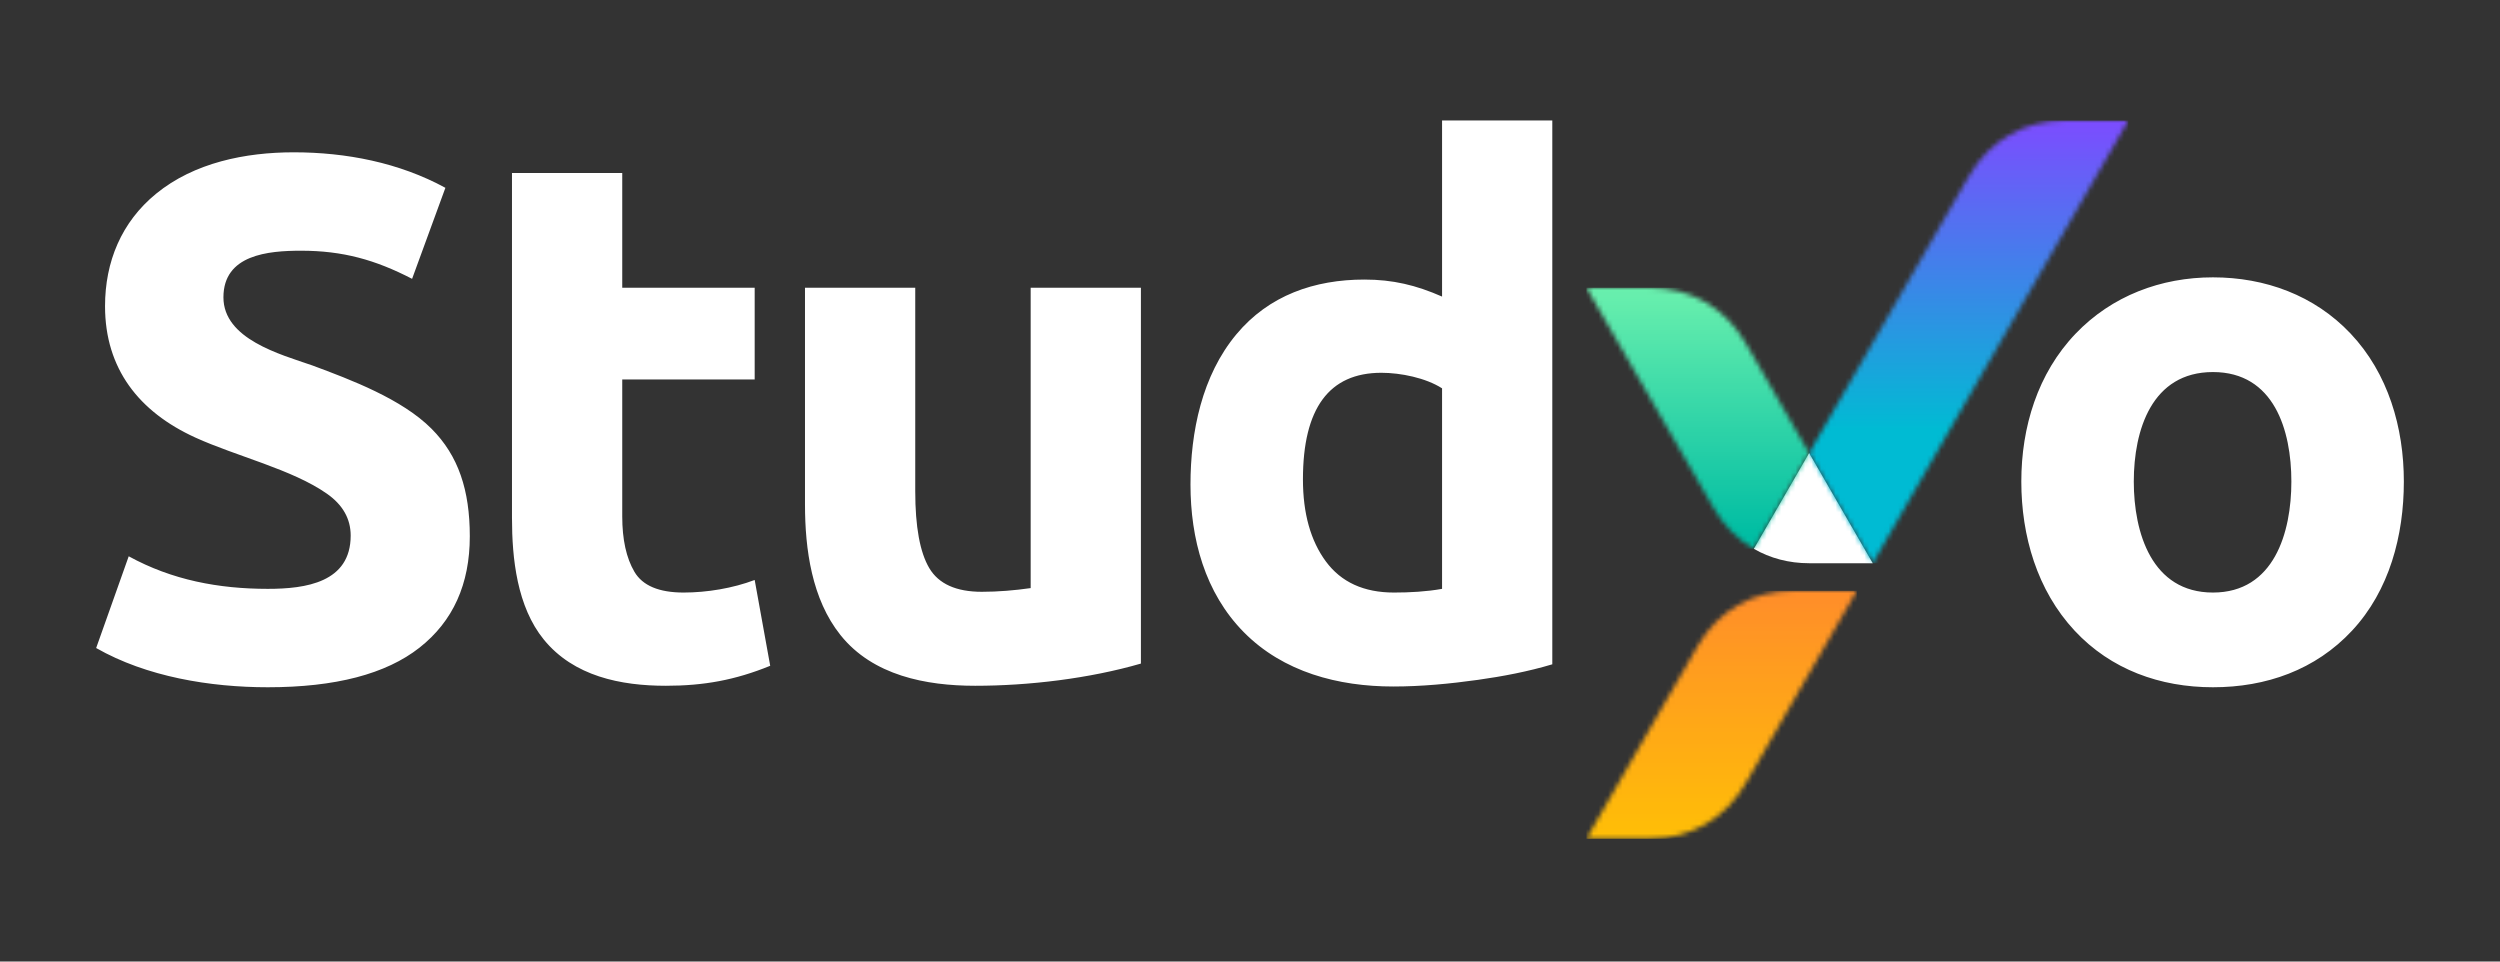 <svg xmlns="http://www.w3.org/2000/svg" xmlns:xlink="http://www.w3.org/1999/xlink" width="520px" height="200px" viewBox="0 0 520 200"><rect x="0" y="0" width="520" height="200" fill="#333333" stroke="none"/><title>studyo/logo/color/dark_background</title><defs><path d="M43.012,0 C34.598,0 27.371,4.172 23.164,11.461 L0,51.578 L13.238,51.578 C21.652,51.578 28.879,47.402 33.09,40.113 L56.25,0 L43.012,0 Z" id="path-1"></path><linearGradient x1="50%" y1="0%" x2="50%" y2="99.996%" id="linearGradient-3"><stop stop-color="#FF8D2A" offset="0%"></stop><stop stop-color="#FF8E29" offset="1.562%"></stop><stop stop-color="#FF8F29" offset="3.125%"></stop><stop stop-color="#FF8F28" offset="4.688%"></stop><stop stop-color="#FF9028" offset="6.25%"></stop><stop stop-color="#FF9127" offset="7.812%"></stop><stop stop-color="#FF9226" offset="9.375%"></stop><stop stop-color="#FF9226" offset="10.938%"></stop><stop stop-color="#FF9325" offset="12.5%"></stop><stop stop-color="#FF9425" offset="14.062%"></stop><stop stop-color="#FF9524" offset="15.625%"></stop><stop stop-color="#FF9624" offset="17.188%"></stop><stop stop-color="#FF9623" offset="18.75%"></stop><stop stop-color="#FF9723" offset="20.312%"></stop><stop stop-color="#FF9822" offset="21.875%"></stop><stop stop-color="#FF9921" offset="23.438%"></stop><stop stop-color="#FF9921" offset="25%"></stop><stop stop-color="#FF9A20" offset="26.562%"></stop><stop stop-color="#FF9B20" offset="28.125%"></stop><stop stop-color="#FF9C1F" offset="29.688%"></stop><stop stop-color="#FF9D1F" offset="31.25%"></stop><stop stop-color="#FF9D1E" offset="32.812%"></stop><stop stop-color="#FF9E1E" offset="34.375%"></stop><stop stop-color="#FF9F1D" offset="35.938%"></stop><stop stop-color="#FFA01C" offset="37.5%"></stop><stop stop-color="#FFA01C" offset="39.062%"></stop><stop stop-color="#FFA11B" offset="40.625%"></stop><stop stop-color="#FFA21B" offset="42.188%"></stop><stop stop-color="#FFA31A" offset="43.75%"></stop><stop stop-color="#FFA31A" offset="45.312%"></stop><stop stop-color="#FFA419" offset="46.875%"></stop><stop stop-color="#FFA519" offset="48.438%"></stop><stop stop-color="#FFA618" offset="50%"></stop><stop stop-color="#FFA717" offset="51.562%"></stop><stop stop-color="#FFA717" offset="53.125%"></stop><stop stop-color="#FFA816" offset="54.688%"></stop><stop stop-color="#FFA916" offset="56.25%"></stop><stop stop-color="#FFAA15" offset="57.812%"></stop><stop stop-color="#FFAA15" offset="59.375%"></stop><stop stop-color="#FFAB14" offset="60.938%"></stop><stop stop-color="#FFAC14" offset="62.5%"></stop><stop stop-color="#FFAD13" offset="64.062%"></stop><stop stop-color="#FFAE12" offset="65.625%"></stop><stop stop-color="#FFAE12" offset="67.188%"></stop><stop stop-color="#FFAF11" offset="68.75%"></stop><stop stop-color="#FFB011" offset="70.312%"></stop><stop stop-color="#FFB110" offset="71.875%"></stop><stop stop-color="#FFB110" offset="73.438%"></stop><stop stop-color="#FFB20F" offset="75%"></stop><stop stop-color="#FFB30F" offset="76.562%"></stop><stop stop-color="#FFB40E" offset="78.125%"></stop><stop stop-color="#FFB50D" offset="79.688%"></stop><stop stop-color="#FFB50D" offset="81.25%"></stop><stop stop-color="#FFB60C" offset="82.812%"></stop><stop stop-color="#FFB70C" offset="84.375%"></stop><stop stop-color="#FFB80B" offset="85.938%"></stop><stop stop-color="#FFB80B" offset="87.5%"></stop><stop stop-color="#FFB90A" offset="89.062%"></stop><stop stop-color="#FFBA0A" offset="90.625%"></stop><stop stop-color="#FFBB09" offset="92.188%"></stop><stop stop-color="#FFBC08" offset="93.75%"></stop><stop stop-color="#FFBC08" offset="95.312%"></stop><stop stop-color="#FFBD07" offset="96.875%"></stop><stop stop-color="#FFBE07" offset="98.438%"></stop><stop stop-color="#FFBF06" offset="100%"></stop></linearGradient><path d="M0,0 L26.473,45.848 C28.574,49.492 31.434,52.355 34.82,54.309 L46.324,34.387 L33.09,11.461 C28.879,4.172 21.652,0 13.238,0 L0,0 Z" id="path-4"></path><linearGradient x1="50%" y1="100.003%" x2="50%" y2="0%" id="linearGradient-6"><stop stop-color="#00BDA3" offset="0%"></stop><stop stop-color="#00BDA3" offset="3.125%"></stop><stop stop-color="#00BDA3" offset="4.688%"></stop><stop stop-color="#01BDA3" offset="5.469%"></stop><stop stop-color="#02BEA3" offset="6.25%"></stop><stop stop-color="#02BEA3" offset="7.031%"></stop><stop stop-color="#03BFA3" offset="7.812%"></stop><stop stop-color="#04BFA3" offset="8.594%"></stop><stop stop-color="#05BFA3" offset="9.375%"></stop><stop stop-color="#06C0A4" offset="10.156%"></stop><stop stop-color="#07C0A4" offset="10.938%"></stop><stop stop-color="#08C1A4" offset="11.719%"></stop><stop stop-color="#09C1A4" offset="12.5%"></stop><stop stop-color="#09C2A4" offset="13.281%"></stop><stop stop-color="#0AC2A4" offset="14.062%"></stop><stop stop-color="#0BC2A4" offset="14.844%"></stop><stop stop-color="#0CC3A4" offset="15.625%"></stop><stop stop-color="#0DC3A4" offset="16.406%"></stop><stop stop-color="#0EC4A4" offset="17.188%"></stop><stop stop-color="#0FC4A4" offset="17.969%"></stop><stop stop-color="#10C4A4" offset="18.75%"></stop><stop stop-color="#10C5A5" offset="19.531%"></stop><stop stop-color="#11C5A5" offset="20.312%"></stop><stop stop-color="#12C6A5" offset="21.094%"></stop><stop stop-color="#13C6A5" offset="21.875%"></stop><stop stop-color="#14C7A5" offset="22.656%"></stop><stop stop-color="#15C7A5" offset="23.438%"></stop><stop stop-color="#16C7A5" offset="24.219%"></stop><stop stop-color="#17C8A5" offset="25%"></stop><stop stop-color="#17C8A5" offset="25.781%"></stop><stop stop-color="#18C9A5" offset="26.562%"></stop><stop stop-color="#19C9A5" offset="27.344%"></stop><stop stop-color="#1ACAA5" offset="28.125%"></stop><stop stop-color="#1BCAA6" offset="28.906%"></stop><stop stop-color="#1CCAA6" offset="29.688%"></stop><stop stop-color="#1DCBA6" offset="30.469%"></stop><stop stop-color="#1ECBA6" offset="31.25%"></stop><stop stop-color="#1ECCA6" offset="32.031%"></stop><stop stop-color="#1FCCA6" offset="32.812%"></stop><stop stop-color="#20CCA6" offset="33.594%"></stop><stop stop-color="#21CDA6" offset="34.375%"></stop><stop stop-color="#22CDA6" offset="35.156%"></stop><stop stop-color="#23CEA6" offset="35.938%"></stop><stop stop-color="#24CEA6" offset="36.719%"></stop><stop stop-color="#25CFA7" offset="37.5%"></stop><stop stop-color="#25CFA7" offset="38.281%"></stop><stop stop-color="#26CFA7" offset="39.062%"></stop><stop stop-color="#27D0A7" offset="39.844%"></stop><stop stop-color="#28D0A7" offset="40.625%"></stop><stop stop-color="#29D1A7" offset="41.406%"></stop><stop stop-color="#2AD1A7" offset="42.188%"></stop><stop stop-color="#2BD1A7" offset="42.969%"></stop><stop stop-color="#2CD2A7" offset="43.75%"></stop><stop stop-color="#2CD2A7" offset="44.531%"></stop><stop stop-color="#2DD3A7" offset="45.312%"></stop><stop stop-color="#2ED3A7" offset="46.094%"></stop><stop stop-color="#2FD4A8" offset="46.875%"></stop><stop stop-color="#30D4A8" offset="47.656%"></stop><stop stop-color="#31D4A8" offset="48.438%"></stop><stop stop-color="#32D5A8" offset="49.219%"></stop><stop stop-color="#32D5A8" offset="50%"></stop><stop stop-color="#33D6A8" offset="50.781%"></stop><stop stop-color="#34D6A8" offset="51.562%"></stop><stop stop-color="#35D7A8" offset="52.344%"></stop><stop stop-color="#36D7A8" offset="53.125%"></stop><stop stop-color="#37D7A8" offset="53.906%"></stop><stop stop-color="#38D8A8" offset="54.688%"></stop><stop stop-color="#39D8A8" offset="55.469%"></stop><stop stop-color="#39D9A9" offset="56.25%"></stop><stop stop-color="#3AD9A9" offset="57.031%"></stop><stop stop-color="#3BD9A9" offset="57.812%"></stop><stop stop-color="#3CDAA9" offset="58.594%"></stop><stop stop-color="#3DDAA9" offset="59.375%"></stop><stop stop-color="#3EDBA9" offset="60.156%"></stop><stop stop-color="#3FDBA9" offset="60.938%"></stop><stop stop-color="#40DCA9" offset="61.719%"></stop><stop stop-color="#40DCA9" offset="62.5%"></stop><stop stop-color="#41DCA9" offset="63.281%"></stop><stop stop-color="#42DDA9" offset="64.062%"></stop><stop stop-color="#43DDA9" offset="64.844%"></stop><stop stop-color="#44DEAA" offset="65.625%"></stop><stop stop-color="#45DEAA" offset="66.406%"></stop><stop stop-color="#46DFAA" offset="67.188%"></stop><stop stop-color="#47DFAA" offset="67.969%"></stop><stop stop-color="#47DFAA" offset="68.75%"></stop><stop stop-color="#48E0AA" offset="69.531%"></stop><stop stop-color="#49E0AA" offset="70.312%"></stop><stop stop-color="#4AE1AA" offset="71.094%"></stop><stop stop-color="#4BE1AA" offset="71.875%"></stop><stop stop-color="#4CE1AA" offset="72.656%"></stop><stop stop-color="#4DE2AA" offset="73.438%"></stop><stop stop-color="#4EE2AA" offset="74.219%"></stop><stop stop-color="#4EE3AB" offset="75%"></stop><stop stop-color="#4FE3AB" offset="75.781%"></stop><stop stop-color="#50E4AB" offset="76.562%"></stop><stop stop-color="#51E4AB" offset="77.344%"></stop><stop stop-color="#52E4AB" offset="78.125%"></stop><stop stop-color="#53E5AB" offset="78.906%"></stop><stop stop-color="#54E5AB" offset="79.688%"></stop><stop stop-color="#55E6AB" offset="80.469%"></stop><stop stop-color="#55E6AB" offset="81.25%"></stop><stop stop-color="#56E6AB" offset="82.031%"></stop><stop stop-color="#57E7AB" offset="82.812%"></stop><stop stop-color="#58E7AB" offset="83.594%"></stop><stop stop-color="#59E8AC" offset="84.375%"></stop><stop stop-color="#5AE8AC" offset="85.156%"></stop><stop stop-color="#5BE9AC" offset="85.938%"></stop><stop stop-color="#5CE9AC" offset="86.719%"></stop><stop stop-color="#5CE9AC" offset="87.5%"></stop><stop stop-color="#5DEAAC" offset="88.281%"></stop><stop stop-color="#5EEAAC" offset="89.062%"></stop><stop stop-color="#5FEBAC" offset="89.844%"></stop><stop stop-color="#60EBAC" offset="90.625%"></stop><stop stop-color="#61ECAC" offset="91.406%"></stop><stop stop-color="#62ECAC" offset="92.188%"></stop><stop stop-color="#63ECAC" offset="92.969%"></stop><stop stop-color="#63EDAD" offset="93.75%"></stop><stop stop-color="#64EDAD" offset="94.531%"></stop><stop stop-color="#65EEAD" offset="95.312%"></stop><stop stop-color="#66EEAD" offset="96.094%"></stop><stop stop-color="#67EEAD" offset="96.875%"></stop><stop stop-color="#68EFAD" offset="100%"></stop></linearGradient><path d="M53.168,0 C44.75,0 37.523,4.172 33.312,11.461 L0,69.164 L13.234,92.09 L66.402,0 L53.168,0 Z" id="path-7"></path><linearGradient x1="49.997%" y1="99.999%" x2="49.997%" y2="0.002%" id="linearGradient-9"><stop stop-color="#00BBD3" offset="0%"></stop><stop stop-color="#00BBD3" offset="25%"></stop><stop stop-color="#00BBD3" offset="28.125%"></stop><stop stop-color="#00BBD3" offset="29.688%"></stop><stop stop-color="#00BBD3" offset="30.469%"></stop><stop stop-color="#02BAD4" offset="30.859%"></stop><stop stop-color="#02B9D4" offset="31.25%"></stop><stop stop-color="#03B8D4" offset="31.641%"></stop><stop stop-color="#04B8D4" offset="32.031%"></stop><stop stop-color="#04B7D5" offset="32.422%"></stop><stop stop-color="#05B7D5" offset="32.812%"></stop><stop stop-color="#06B6D5" offset="33.203%"></stop><stop stop-color="#06B5D5" offset="33.594%"></stop><stop stop-color="#07B5D6" offset="33.984%"></stop><stop stop-color="#08B4D6" offset="34.375%"></stop><stop stop-color="#08B3D6" offset="34.766%"></stop><stop stop-color="#09B3D6" offset="35.156%"></stop><stop stop-color="#0AB2D6" offset="35.547%"></stop><stop stop-color="#0BB2D7" offset="35.938%"></stop><stop stop-color="#0BB1D7" offset="36.328%"></stop><stop stop-color="#0CB0D7" offset="36.719%"></stop><stop stop-color="#0DB0D7" offset="37.109%"></stop><stop stop-color="#0DAFD8" offset="37.5%"></stop><stop stop-color="#0EAED8" offset="37.891%"></stop><stop stop-color="#0FAED8" offset="38.281%"></stop><stop stop-color="#0FADD8" offset="38.672%"></stop><stop stop-color="#10ADD9" offset="39.062%"></stop><stop stop-color="#11ACD9" offset="39.453%"></stop><stop stop-color="#11ABD9" offset="39.844%"></stop><stop stop-color="#12ABD9" offset="40.234%"></stop><stop stop-color="#13AADA" offset="40.625%"></stop><stop stop-color="#14AADA" offset="41.016%"></stop><stop stop-color="#14A9DA" offset="41.406%"></stop><stop stop-color="#15A8DA" offset="41.797%"></stop><stop stop-color="#16A8DB" offset="42.188%"></stop><stop stop-color="#16A7DB" offset="42.578%"></stop><stop stop-color="#17A6DB" offset="42.969%"></stop><stop stop-color="#18A6DB" offset="43.359%"></stop><stop stop-color="#18A5DC" offset="43.75%"></stop><stop stop-color="#19A5DC" offset="44.141%"></stop><stop stop-color="#1AA4DC" offset="44.531%"></stop><stop stop-color="#1AA3DC" offset="44.922%"></stop><stop stop-color="#1BA3DD" offset="45.312%"></stop><stop stop-color="#1CA2DD" offset="45.703%"></stop><stop stop-color="#1DA1DD" offset="46.094%"></stop><stop stop-color="#1DA1DD" offset="46.484%"></stop><stop stop-color="#1EA0DE" offset="46.875%"></stop><stop stop-color="#1FA0DE" offset="47.266%"></stop><stop stop-color="#1F9FDE" offset="47.656%"></stop><stop stop-color="#209EDE" offset="48.047%"></stop><stop stop-color="#219EDF" offset="48.438%"></stop><stop stop-color="#219DDF" offset="48.828%"></stop><stop stop-color="#229DDF" offset="49.219%"></stop><stop stop-color="#239CDF" offset="49.609%"></stop><stop stop-color="#239BE0" offset="50%"></stop><stop stop-color="#249BE0" offset="50.391%"></stop><stop stop-color="#259AE0" offset="50.781%"></stop><stop stop-color="#2699E0" offset="51.172%"></stop><stop stop-color="#2699E1" offset="51.562%"></stop><stop stop-color="#2798E1" offset="51.953%"></stop><stop stop-color="#2898E1" offset="52.344%"></stop><stop stop-color="#2897E1" offset="52.734%"></stop><stop stop-color="#2996E2" offset="53.125%"></stop><stop stop-color="#2A96E2" offset="53.516%"></stop><stop stop-color="#2A95E2" offset="53.906%"></stop><stop stop-color="#2B94E2" offset="54.297%"></stop><stop stop-color="#2C94E3" offset="54.688%"></stop><stop stop-color="#2C93E3" offset="55.078%"></stop><stop stop-color="#2D93E3" offset="55.469%"></stop><stop stop-color="#2E92E3" offset="55.859%"></stop><stop stop-color="#2E91E3" offset="56.25%"></stop><stop stop-color="#2F91E4" offset="56.641%"></stop><stop stop-color="#3090E4" offset="57.031%"></stop><stop stop-color="#3190E4" offset="57.422%"></stop><stop stop-color="#318FE4" offset="57.812%"></stop><stop stop-color="#328EE5" offset="58.203%"></stop><stop stop-color="#338EE5" offset="58.594%"></stop><stop stop-color="#338DE5" offset="58.984%"></stop><stop stop-color="#348CE5" offset="59.375%"></stop><stop stop-color="#358CE6" offset="59.766%"></stop><stop stop-color="#358BE6" offset="60.156%"></stop><stop stop-color="#368BE6" offset="60.547%"></stop><stop stop-color="#378AE6" offset="60.938%"></stop><stop stop-color="#3789E7" offset="61.328%"></stop><stop stop-color="#3889E7" offset="61.719%"></stop><stop stop-color="#3988E7" offset="62.109%"></stop><stop stop-color="#3A87E7" offset="62.5%"></stop><stop stop-color="#3A87E8" offset="62.891%"></stop><stop stop-color="#3B86E8" offset="63.281%"></stop><stop stop-color="#3C86E8" offset="63.672%"></stop><stop stop-color="#3C85E8" offset="64.062%"></stop><stop stop-color="#3D84E9" offset="64.453%"></stop><stop stop-color="#3E84E9" offset="64.844%"></stop><stop stop-color="#3E83E9" offset="65.234%"></stop><stop stop-color="#3F83E9" offset="65.625%"></stop><stop stop-color="#4082EA" offset="66.016%"></stop><stop stop-color="#4081EA" offset="66.406%"></stop><stop stop-color="#4181EA" offset="66.797%"></stop><stop stop-color="#4280EA" offset="67.188%"></stop><stop stop-color="#437FEB" offset="67.578%"></stop><stop stop-color="#437FEB" offset="67.969%"></stop><stop stop-color="#447EEB" offset="68.359%"></stop><stop stop-color="#457EEB" offset="68.75%"></stop><stop stop-color="#457DEC" offset="69.141%"></stop><stop stop-color="#467CEC" offset="69.531%"></stop><stop stop-color="#477CEC" offset="69.922%"></stop><stop stop-color="#477BEC" offset="70.312%"></stop><stop stop-color="#487AED" offset="70.703%"></stop><stop stop-color="#497AED" offset="71.094%"></stop><stop stop-color="#4979ED" offset="71.484%"></stop><stop stop-color="#4A79ED" offset="71.875%"></stop><stop stop-color="#4B78EE" offset="72.266%"></stop><stop stop-color="#4C77EE" offset="72.656%"></stop><stop stop-color="#4C77EE" offset="73.047%"></stop><stop stop-color="#4D76EE" offset="73.438%"></stop><stop stop-color="#4E75EF" offset="73.828%"></stop><stop stop-color="#4E75EF" offset="74.219%"></stop><stop stop-color="#4F74EF" offset="74.609%"></stop><stop stop-color="#5074EF" offset="75%"></stop><stop stop-color="#5073F0" offset="75.391%"></stop><stop stop-color="#5172F0" offset="75.781%"></stop><stop stop-color="#5272F0" offset="76.172%"></stop><stop stop-color="#5271F0" offset="76.562%"></stop><stop stop-color="#5371F1" offset="76.953%"></stop><stop stop-color="#5470F1" offset="77.344%"></stop><stop stop-color="#556FF1" offset="77.734%"></stop><stop stop-color="#556FF1" offset="78.125%"></stop><stop stop-color="#566EF1" offset="78.516%"></stop><stop stop-color="#576DF2" offset="78.906%"></stop><stop stop-color="#576DF2" offset="79.297%"></stop><stop stop-color="#586CF2" offset="79.688%"></stop><stop stop-color="#596CF2" offset="80.078%"></stop><stop stop-color="#596BF3" offset="80.469%"></stop><stop stop-color="#5A6AF3" offset="80.859%"></stop><stop stop-color="#5B6AF3" offset="81.25%"></stop><stop stop-color="#5B69F3" offset="81.641%"></stop><stop stop-color="#5C68F4" offset="82.031%"></stop><stop stop-color="#5D68F4" offset="82.422%"></stop><stop stop-color="#5E67F4" offset="82.812%"></stop><stop stop-color="#5E67F4" offset="83.203%"></stop><stop stop-color="#5F66F5" offset="83.594%"></stop><stop stop-color="#6065F5" offset="83.984%"></stop><stop stop-color="#6065F5" offset="84.375%"></stop><stop stop-color="#6164F5" offset="84.766%"></stop><stop stop-color="#6264F6" offset="85.156%"></stop><stop stop-color="#6263F6" offset="85.547%"></stop><stop stop-color="#6362F6" offset="85.938%"></stop><stop stop-color="#6462F6" offset="86.328%"></stop><stop stop-color="#6461F7" offset="86.719%"></stop><stop stop-color="#6560F7" offset="87.109%"></stop><stop stop-color="#6660F7" offset="87.5%"></stop><stop stop-color="#675FF7" offset="87.891%"></stop><stop stop-color="#675FF8" offset="88.281%"></stop><stop stop-color="#685EF8" offset="88.672%"></stop><stop stop-color="#695DF8" offset="89.062%"></stop><stop stop-color="#695DF8" offset="89.453%"></stop><stop stop-color="#6A5CF9" offset="89.844%"></stop><stop stop-color="#6B5BF9" offset="90.234%"></stop><stop stop-color="#6B5BF9" offset="90.625%"></stop><stop stop-color="#6C5AF9" offset="91.016%"></stop><stop stop-color="#6D5AFA" offset="91.406%"></stop><stop stop-color="#6D59FA" offset="91.797%"></stop><stop stop-color="#6E58FA" offset="92.188%"></stop><stop stop-color="#6F58FA" offset="92.578%"></stop><stop stop-color="#7057FB" offset="92.969%"></stop><stop stop-color="#7057FB" offset="93.359%"></stop><stop stop-color="#7156FB" offset="93.75%"></stop><stop stop-color="#7255FB" offset="94.141%"></stop><stop stop-color="#7255FC" offset="94.531%"></stop><stop stop-color="#7354FC" offset="94.922%"></stop><stop stop-color="#7453FC" offset="95.312%"></stop><stop stop-color="#7453FC" offset="95.703%"></stop><stop stop-color="#7552FD" offset="96.094%"></stop><stop stop-color="#7652FD" offset="96.484%"></stop><stop stop-color="#7651FD" offset="96.875%"></stop><stop stop-color="#7750FD" offset="97.266%"></stop><stop stop-color="#7850FE" offset="97.656%"></stop><stop stop-color="#794FFE" offset="98.047%"></stop><stop stop-color="#794EFE" offset="98.438%"></stop><stop stop-color="#7A4EFE" offset="98.828%"></stop><stop stop-color="#7B4DFF" offset="99.219%"></stop><stop stop-color="#7B4DFF" offset="99.609%"></stop><stop stop-color="#7C4CFF" offset="100%"></stop></linearGradient></defs><g id="studyo/logo/color/dark_background" stroke="none" stroke-width="1" fill="none" fill-rule="evenodd"><g id="Studyo---Logo---Full-Color---for-Dark-Background.ai" transform="translate(20, 25.059)"><path d="M456.605,75.105 C456.605,64.445 453.02,52.328 440.293,52.328 C427.562,52.328 423.828,64.395 423.828,75.105 C423.828,85.754 427.559,98.191 440.293,98.191 C453.023,98.191 456.605,85.699 456.605,75.105 M480,75.105 C480,86.309 477.016,97.754 469.227,106.117 C461.602,114.305 451.336,117.891 440.293,117.891 C429.336,117.891 419.074,114.234 411.516,106.117 C403.707,97.73 400.434,86.383 400.434,75.105 C400.434,63.816 403.812,52.602 411.746,44.324 C419.281,36.461 429.488,32.629 440.293,32.629 C451.137,32.629 461.395,36.355 468.922,44.324 C476.758,52.625 480,63.875 480,75.105 M302.879,113.117 C297.891,114.613 292.562,115.629 287.41,116.352 C281.609,117.164 275.648,117.734 269.789,117.734 C258.379,117.734 246.918,114.754 238.703,106.426 C230.613,98.223 227.621,86.988 227.621,75.723 C227.621,64.789 230.004,53.07 237.164,44.48 C243.93,36.355 253.426,33.09 263.789,33.09 C269.723,33.09 274.535,34.25 279.949,36.629 L279.949,0 L302.879,0 L302.879,113.117 Z M251.012,74.645 C251.012,81.723 252.605,87.418 255.785,91.727 C258.965,96.035 263.684,98.191 269.945,98.191 C273.207,98.191 276.73,98.004 279.949,97.422 L279.949,55.715 C276.555,53.531 271.324,52.48 267.328,52.48 C256.453,52.48 251.012,59.871 251.012,74.645 M217.309,112.965 C206.559,116.078 194.004,117.582 182.836,117.582 C172.605,117.582 161.559,115.457 154.824,107.039 C148.848,99.566 147.438,89.176 147.438,79.875 L147.438,34.785 L170.371,34.785 L170.371,77.105 C170.371,84.492 171.344,89.828 173.293,93.113 C175.242,96.395 178.887,98.035 184.219,98.035 C187.562,98.035 191.066,97.742 194.379,97.266 L194.379,34.785 L217.309,34.785 L217.309,112.965 Z M86.492,10.93 L109.426,10.93 L109.426,34.785 L136.973,34.785 L136.973,53.867 L109.426,53.867 L109.426,82.34 C109.426,87.16 110.27,91.008 111.965,93.883 C113.656,96.754 117.066,98.191 122.199,98.191 C127.035,98.191 132.449,97.297 136.973,95.574 L140.203,113.426 C132.914,116.398 126.387,117.582 118.504,117.582 C109.121,117.582 99.332,115.609 93.109,107.965 C87.551,101.129 86.492,91.172 86.492,82.648 L86.492,10.93 Z M35.707,97.422 C43.582,97.422 52.941,96.105 52.941,86.34 C52.941,82.852 51.301,79.953 48.02,77.645 C40.824,72.586 29.156,69.836 20.625,65.949 C8.902,60.602 1.848,51.629 1.848,38.629 C1.848,29.395 5.246,21.145 12.465,15.238 C20.391,8.754 31.078,6.621 41.094,6.621 C51.977,6.621 63.012,8.754 72.641,14.008 L65.715,32.938 C58.059,28.977 51.305,27.09 42.633,27.09 C35.781,27.09 26.473,27.902 26.473,36.785 C26.473,45.469 38.293,48.641 44.938,50.941 C53.043,53.945 63.613,57.945 69.766,64.125 C75.352,69.73 77.719,76.895 77.719,86.496 C77.719,96.445 74.23,104.168 67.254,109.656 C60.277,115.145 49.762,117.891 35.707,117.891 C23.715,117.891 10.473,115.719 0,109.73 L6.773,90.648 C15.793,95.598 25.496,97.422 35.707,97.422" id="path371" fill="#FFFFFF"></path><path d="M369.535,92.094 L356.301,69.172 L344.797,89.094 C348.18,91.051 352.09,92.094 356.301,92.094 L369.535,92.094 Z" id="path372" fill="#FFFFFF"></path><g id="g374-Clipped" transform="translate(309.977, 97.824)"><mask id="mask-2" fill="white"><use xlink:href="#path-1"></use></mask><g id="path2"></g><polygon id="path373" fill="url(#linearGradient-3)" fill-rule="nonzero" mask="url(#mask-2)" points="56.25 0 0 0 0 51.578 56.25 51.578"></polygon></g><g id="g376-Clipped" transform="translate(309.977, 34.785)"><mask id="mask-5" fill="white"><use xlink:href="#path-4"></use></mask><g id="path67"></g><polygon id="path374" fill="url(#linearGradient-6)" fill-rule="nonzero" mask="url(#mask-5)" points="0 54.309 46.324 54.309 46.324 0 5.68434189e-14 0"></polygon></g><g id="g378-Clipped" transform="translate(356.301, 0.004)"><mask id="mask-8" fill="white"><use xlink:href="#path-7"></use></mask><g id="path189"></g><polygon id="path376" fill="url(#linearGradient-9)" fill-rule="nonzero" mask="url(#mask-8)" points="0 92.09 66.402 92.09 66.402 0 0 0"></polygon></g></g></g></svg>